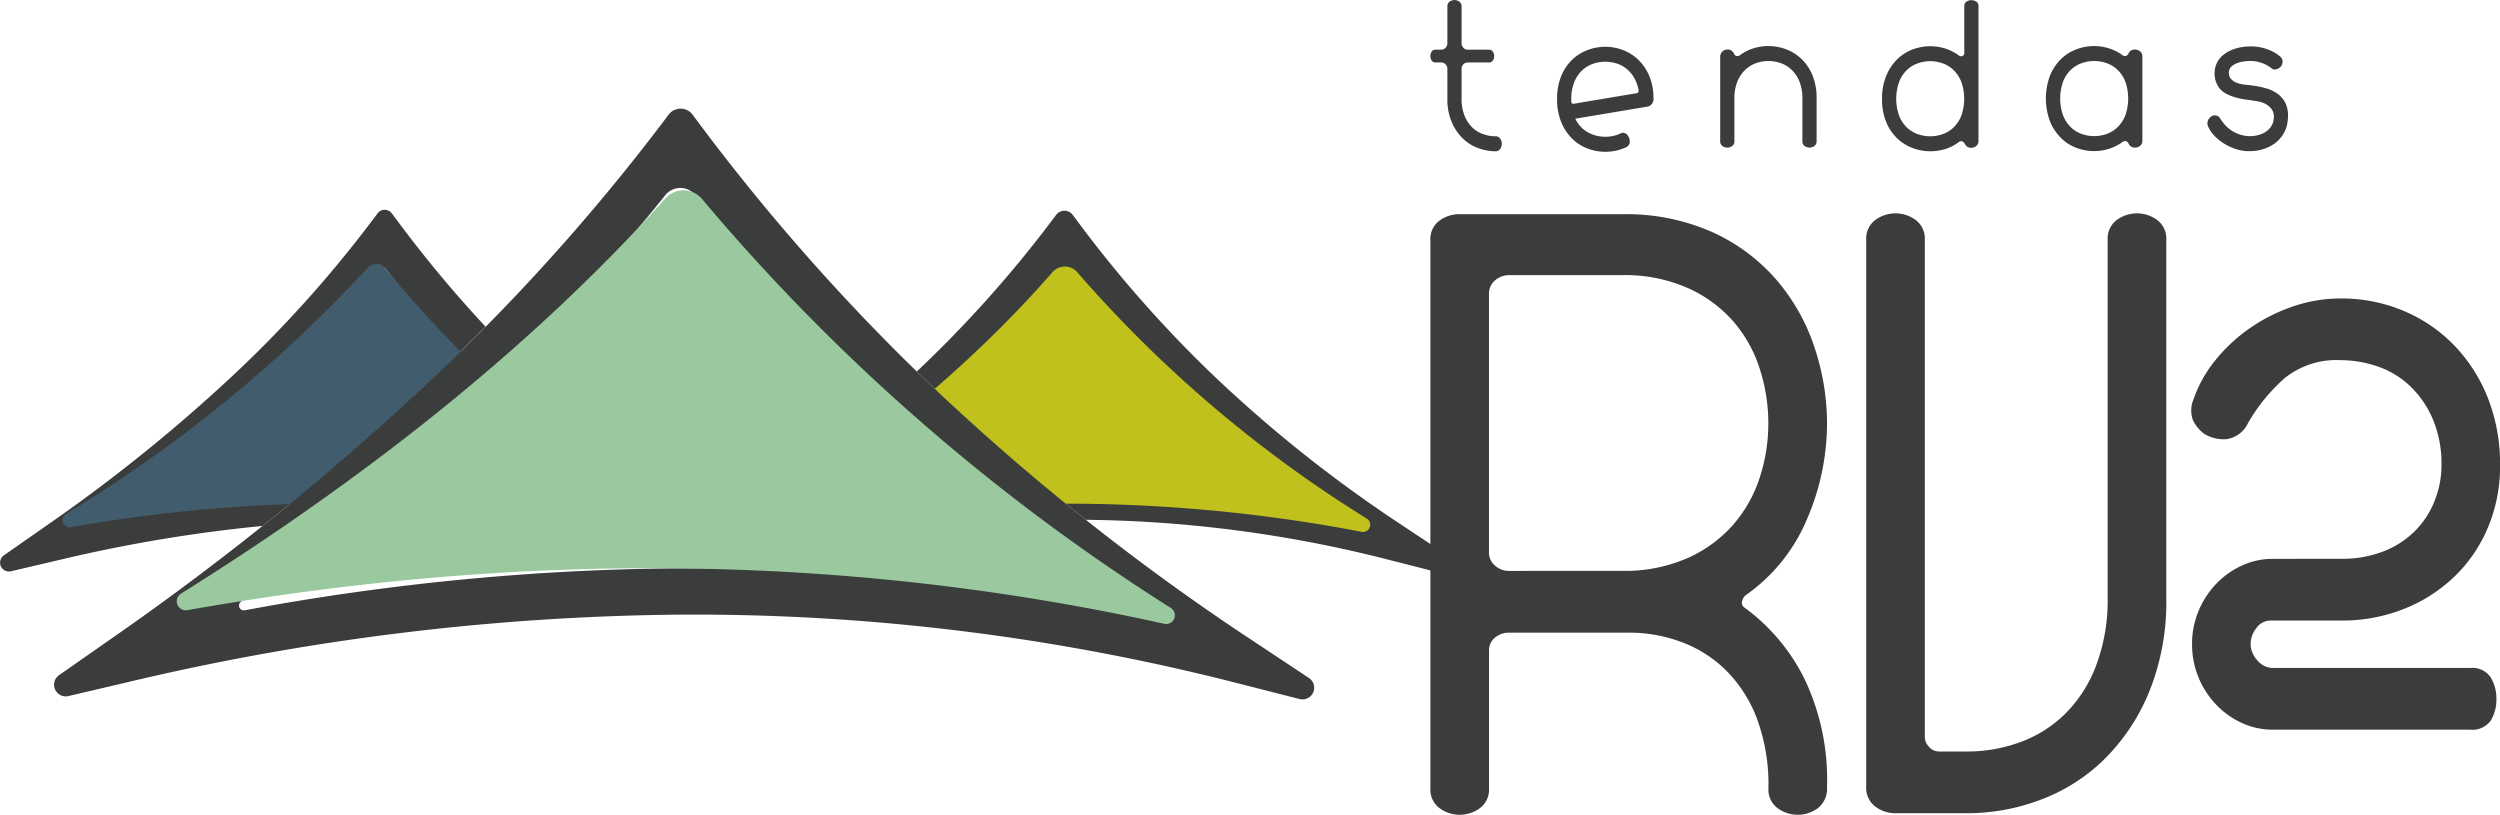 <svg xmlns="http://www.w3.org/2000/svg" width="190" height="61.922" viewBox="0 0 190 61.922"><g transform="translate(-311.757 -261.623)"><path d="M342.167,291.422a93.33,93.33,0,0,0,6.493,7.766q-1.027,1.04-2.074,2.062-2.947-3.15-5.6-6.56a95.966,95.966,0,0,1-9.622,10.423c-2.834,2.662-5.81,5.172-8.89,7.546a111.826,111.826,0,0,1,13.186-1.548q-1.954,1.633-3.949,3.22a114.124,114.124,0,0,0-15.149,2.515l-3.972.931a.675.675,0,0,1-.54-1.21l3.334-2.329A124.312,124.312,0,0,0,329.347,303a91.565,91.565,0,0,0,10.469-11.58l.637-.846a.675.675,0,0,1,1.08,0Z" transform="translate(0 -12.737)" fill="#3b3d3c" fill-rule="evenodd"/><path d="M443.705,291.482a92.821,92.821,0,0,0,10.471,11.776,102.665,102.665,0,0,0,13.93,11.023l3.284,2.178a.787.787,0,0,1-.629,1.418l-3.831-.976a96.52,96.52,0,0,0-22.777-2.977q-1.794-1.421-3.55-2.888.959-.023,1.918-.028a99.939,99.939,0,0,1,18.124,1.554,101.645,101.645,0,0,1-8.494-7.2,95.414,95.414,0,0,1-9.629-10.613,95.378,95.378,0,0,1-9.1,9.929l-.595-.562q-.765-.725-1.519-1.459a91.1,91.1,0,0,0,10.045-11.18l.548-.727a.786.786,0,0,1,1.258,0l.546.729Zm-12.893,15.6c-9.164,8.181-7.121,5.057,4.634,4.2C438.646,314.08,412.082,289.452,430.812,307.085Z" transform="translate(-49.877 -12.797)" fill="#3b3d3c" fill-rule="evenodd"/><path d="M437.784,298.506a96.518,96.518,0,0,0,22.007,18.722.548.548,0,0,1-.4,1,119.311,119.311,0,0,0-48.218.666c10.5-6.572,18.606-13.384,24.725-20.4A1.243,1.243,0,0,1,437.784,298.506Z" transform="translate(-44.152 -16.187)" fill="#c1c11e" fill-rule="evenodd"/><path d="M344.8,298.01a97.928,97.928,0,0,0,24.613,21.224,117.625,117.625,0,0,0-48.466-1.524.549.549,0,0,1-.378-1.009,105.946,105.946,0,0,0,22.941-18.72A.846.846,0,0,1,344.8,298.01Z" transform="translate(-3.795 -16.02)" fill="#415c6d" fill-rule="evenodd"/><path d="M368.189,277.631a160.131,160.131,0,0,0,18.042,20.288A176.779,176.779,0,0,0,410.22,316.9l4.294,2.848a.887.887,0,0,1-.71,1.6l-5.016-1.278a166.438,166.438,0,0,0-42.021-5.137,188.481,188.481,0,0,0-42.072,5.145l-4.46,1.046a.887.887,0,0,1-.71-1.591l3.737-2.61a214.026,214.026,0,0,0,24.032-19.345,157.7,157.7,0,0,0,18.037-19.953l.521-.692a1.137,1.137,0,0,1,1.818,0l.519.694Zm-.3,5.435a1.459,1.459,0,0,0-2.291-.008,164.5,164.5,0,0,1-15.858,17.077,206.359,206.359,0,0,1-16.39,13.813.368.368,0,0,0,.29.656,187.486,187.486,0,0,1,33.105-3.193,170.475,170.475,0,0,1,34.064,3.242,175.263,175.263,0,0,1-17.047-14.189A162.976,162.976,0,0,1,367.892,283.066Z" transform="translate(-3.279 -6.599)" fill="#3b3d3c" fill-rule="evenodd"/><path d="M375.848,288.311a154.11,154.11,0,0,0,35.631,31.079.661.661,0,0,1-.5,1.2c-24.672-5.46-49.428-5.432-74.252-1.036a.686.686,0,0,1-.479-1.259c15.422-9.648,27.51-19.682,36.809-30.038A1.846,1.846,0,0,1,375.848,288.311Z" transform="translate(-10.732 -11.558)" fill="#9bc99f" fill-rule="evenodd"/><g transform="translate(420.466 261.623)"><path d="M509.686,269.12v-2.263a.471.471,0,0,1,.138-.347.441.441,0,0,1,.323-.138h1.621a.339.339,0,0,0,.29-.146.6.6,0,0,0,0-.68.338.338,0,0,0-.29-.146h-1.621a.432.432,0,0,1-.323-.146.479.479,0,0,1-.138-.34v-2.8a.424.424,0,0,0-.165-.361.627.627,0,0,0-.752,0,.425.425,0,0,0-.165.361v2.8a.479.479,0,0,1-.138.34.432.432,0,0,1-.323.146h-.449a.322.322,0,0,0-.283.146.634.634,0,0,0,0,.68.322.322,0,0,0,.283.146h.449a.441.441,0,0,1,.323.138.471.471,0,0,1,.138.347v2.263a4.425,4.425,0,0,0,.323,1.763,3.829,3.829,0,0,0,.837,1.25,3.32,3.32,0,0,0,1.173.743,3.83,3.83,0,0,0,1.331.243.406.406,0,0,0,.349-.173.689.689,0,0,0,0-.792.406.406,0,0,0-.349-.173,2.826,2.826,0,0,1-.956-.167,2.27,2.27,0,0,1-.831-.52,2.582,2.582,0,0,1-.58-.9,3.416,3.416,0,0,1-.217-1.277Zm14.583.028a4.4,4.4,0,0,0-.322-1.757,3.724,3.724,0,0,0-.843-1.235,3.447,3.447,0,0,0-1.173-.736,3.771,3.771,0,0,0-1.324-.243,3.826,3.826,0,0,0-1.331.243,3.431,3.431,0,0,0-1.18.736,3.613,3.613,0,0,0-.837,1.242,4.5,4.5,0,0,0-.316,1.763,4.432,4.432,0,0,0,.322,1.763,3.837,3.837,0,0,0,.837,1.25,3.315,3.315,0,0,0,1.173.743,3.825,3.825,0,0,0,1.331.242,3.666,3.666,0,0,0,1.582-.347.464.464,0,0,0,.27-.319.764.764,0,0,0-.231-.673.541.541,0,0,0-.2-.1.3.3,0,0,0-.171.007c-.048.018-.081.032-.1.041a2.7,2.7,0,0,1-1.146.25,2.737,2.737,0,0,1-1.318-.334,2.247,2.247,0,0,1-.962-1.041l5.483-.917a.537.537,0,0,0,.336-.208.606.606,0,0,0,.125-.375Zm-6.062.361q-.158.028-.185-.153v-.195a3.4,3.4,0,0,1,.219-1.277,2.487,2.487,0,0,1,.579-.888,2.322,2.322,0,0,1,.824-.514,2.82,2.82,0,0,1,.962-.166,2.867,2.867,0,0,1,.837.125,2.26,2.26,0,0,1,.758.395,2.472,2.472,0,0,1,.586.68,2.945,2.945,0,0,1,.35.965.226.226,0,0,1-.02.139.146.146,0,0,1-.112.083l-4.8.805Zm12.171-3.818a.5.5,0,0,0-.5-.305.523.523,0,0,0-.375.16.544.544,0,0,0-.165.41v6.4a.425.425,0,0,0,.165.361.628.628,0,0,0,.751,0,.425.425,0,0,0,.165-.361v-3.263a3.271,3.271,0,0,1,.225-1.27,2.6,2.6,0,0,1,.586-.882,2.334,2.334,0,0,1,.824-.514,2.781,2.781,0,0,1,.948-.167,2.84,2.84,0,0,1,.956.167,2.257,2.257,0,0,1,.83.521,2.579,2.579,0,0,1,.58.888,3.411,3.411,0,0,1,.217,1.284v3.235a.425.425,0,0,0,.164.361.629.629,0,0,0,.752,0,.427.427,0,0,0,.165-.361v-3.249a4.511,4.511,0,0,0-.316-1.764,3.619,3.619,0,0,0-.837-1.242,3.425,3.425,0,0,0-1.18-.736,3.822,3.822,0,0,0-1.331-.242,3.769,3.769,0,0,0-1.133.173,3.525,3.525,0,0,0-1.027.521.32.32,0,0,1-.2.069.287.287,0,0,1-.263-.195Zm17.271.208h0a.308.308,0,0,1-.185-.069,3.5,3.5,0,0,0-1.028-.52,3.771,3.771,0,0,0-1.133-.174,3.824,3.824,0,0,0-1.331.243,3.309,3.309,0,0,0-1.173.743,3.817,3.817,0,0,0-.837,1.25,4.429,4.429,0,0,0-.323,1.763,4.517,4.517,0,0,0,.316,1.763,3.621,3.621,0,0,0,.837,1.242,3.428,3.428,0,0,0,1.18.736,3.824,3.824,0,0,0,1.331.243,3.929,3.929,0,0,0,1.133-.166,3.227,3.227,0,0,0,1.028-.528.324.324,0,0,1,.2-.069.219.219,0,0,1,.165.076,1.011,1.011,0,0,1,.125.16.484.484,0,0,0,.475.263.542.542,0,0,0,.382-.146.494.494,0,0,0,.158-.381V262.095a.388.388,0,0,0-.164-.347.69.69,0,0,0-.751,0,.389.389,0,0,0-.165.347v3.554a.251.251,0,0,1-.066.181.226.226,0,0,1-.171.069ZM545.3,271.98a2.807,2.807,0,0,1-.962-.167,2.314,2.314,0,0,1-.824-.514,2.5,2.5,0,0,1-.579-.888,3.873,3.873,0,0,1,0-2.562,2.584,2.584,0,0,1,.579-.889,2.255,2.255,0,0,1,.831-.52,2.813,2.813,0,0,1,1.911,0,2.247,2.247,0,0,1,.83.52,2.6,2.6,0,0,1,.58.889,3.892,3.892,0,0,1,0,2.562,2.505,2.505,0,0,1-.58.888,2.3,2.3,0,0,1-.83.514,2.826,2.826,0,0,1-.956.167Zm16.125.319v-6.372a.487.487,0,0,0-.171-.4.612.612,0,0,0-.4-.139.581.581,0,0,0-.277.069.436.436,0,0,0-.2.222.447.447,0,0,1-.112.146.246.246,0,0,1-.165.062.3.3,0,0,1-.184-.069,3.511,3.511,0,0,0-1.035-.521,3.769,3.769,0,0,0-2.458.069,3.362,3.362,0,0,0-1.173.736,3.765,3.765,0,0,0-.837,1.242,4.984,4.984,0,0,0,0,3.527,3.84,3.84,0,0,0,.837,1.25,3.307,3.307,0,0,0,1.173.743,3.76,3.76,0,0,0,2.458.07,3.5,3.5,0,0,0,1.035-.521.306.306,0,0,1,.184-.07.3.3,0,0,1,.277.195.472.472,0,0,0,.2.229.541.541,0,0,0,.277.076.615.615,0,0,0,.4-.138.489.489,0,0,0,.171-.4Zm-3.663-6.039a2.842,2.842,0,0,1,.956.167,2.319,2.319,0,0,1,.83.514,2.508,2.508,0,0,1,.58.888,3.873,3.873,0,0,1,0,2.562,2.583,2.583,0,0,1-.58.889,2.27,2.27,0,0,1-.83.521,2.83,2.83,0,0,1-1.911,0,2.272,2.272,0,0,1-.831-.521,2.559,2.559,0,0,1-.579-.889,3.873,3.873,0,0,1,0-2.562,2.485,2.485,0,0,1,.579-.888,2.334,2.334,0,0,1,.824-.514,2.824,2.824,0,0,1,.962-.167Zm11.855-1.111a4.087,4.087,0,0,0-1.074.153,2.814,2.814,0,0,0-.58.236,2.481,2.481,0,0,0-.521.375,1.744,1.744,0,0,0-.4.6,1.87,1.87,0,0,0-.132.694,1.909,1.909,0,0,0,.106.625,1.766,1.766,0,0,0,.329.569,1.589,1.589,0,0,0,.468.355,3.7,3.7,0,0,0,.6.242,5.138,5.138,0,0,0,.633.153q.316.056.58.083.29.042.613.1a1.881,1.881,0,0,1,.58.209,1.374,1.374,0,0,1,.428.374.982.982,0,0,1,.171.6.519.519,0,0,1-.006.083.525.525,0,0,0-.007.083,1.237,1.237,0,0,1-.218.583,1.455,1.455,0,0,1-.428.4,1.982,1.982,0,0,1-.56.229,2.517,2.517,0,0,1-.6.076h-.132a.623.623,0,0,1-.131-.014,2.588,2.588,0,0,1-1.74-.972c-.088-.111-.18-.238-.276-.382a.463.463,0,0,0-.646-.138.673.673,0,0,0-.2.194.618.618,0,0,0-.1.271.58.58,0,0,0,.046.306,2.573,2.573,0,0,0,.494.722,3.709,3.709,0,0,0,.685.555,4.232,4.232,0,0,0,.791.389,3.33,3.33,0,0,0,.824.195,1.291,1.291,0,0,0,.185.014h.184a3.492,3.492,0,0,0,1-.146,2.951,2.951,0,0,0,.883-.431,2.513,2.513,0,0,0,.665-.715,2.38,2.38,0,0,0,.336-1.013c.009-.074.015-.139.02-.195s.007-.115.007-.18a2.144,2.144,0,0,0-.224-1.027,1.916,1.916,0,0,0-.606-.68,2.9,2.9,0,0,0-.877-.4,7.12,7.12,0,0,0-1.048-.208c-.131-.018-.3-.037-.494-.056a2.639,2.639,0,0,1-.574-.118,1.237,1.237,0,0,1-.474-.277.684.684,0,0,1-.2-.521.6.6,0,0,1,.152-.416,1.128,1.128,0,0,1,.389-.271,2.217,2.217,0,0,1,.528-.152,3.512,3.512,0,0,1,.579-.049,2.607,2.607,0,0,1,1.516.5,1.49,1.49,0,0,0,.138.1.314.314,0,0,0,.178.049.635.635,0,0,0,.369-.132.545.545,0,0,0,.224-.368.5.5,0,0,0-.158-.472q-.027-.028-.192-.153a2.872,2.872,0,0,0-.461-.271,3.921,3.921,0,0,0-.712-.257A3.66,3.66,0,0,0,569.62,265.149Z" transform="translate(-507.313 -261.623)" fill="#3b3d3c" fill-rule="evenodd"/><path d="M513.286,318.016a1.569,1.569,0,0,1-1.059-.4,1.3,1.3,0,0,1-.461-1.03V296.967a1.3,1.3,0,0,1,.461-1.03,1.64,1.64,0,0,1,1.113-.4h8.525a11.875,11.875,0,0,1,4.995.972,10.046,10.046,0,0,1,3.475,2.545,10.251,10.251,0,0,1,2.009,3.6,13.488,13.488,0,0,1,.652,4.148,13.218,13.218,0,0,1-.652,4.118,10.292,10.292,0,0,1-2.009,3.574,10.033,10.033,0,0,1-3.475,2.546,11.875,11.875,0,0,1-4.995.972Zm-3.91-27.112a2.586,2.586,0,0,0-1.439.543,1.736,1.736,0,0,0-.624,1.459v41.641a1.755,1.755,0,0,0,.679,1.487,2.584,2.584,0,0,0,3.1,0,1.755,1.755,0,0,0,.679-1.487V324.08a1.216,1.216,0,0,1,.461-1,1.64,1.64,0,0,1,1.059-.372h9.122a11.425,11.425,0,0,1,3.909.686,9.564,9.564,0,0,1,3.394,2.116,10.306,10.306,0,0,1,2.389,3.661,14.43,14.43,0,0,1,.9,5.377,1.752,1.752,0,0,0,.679,1.487,2.583,2.583,0,0,0,3.095,0,1.882,1.882,0,0,0,.679-1.6,17.8,17.8,0,0,0-1.737-8.265,14.971,14.971,0,0,0-4.507-5.348.443.443,0,0,1-.217-.486.84.84,0,0,1,.38-.543,13.387,13.387,0,0,0,4.588-5.777,18.415,18.415,0,0,0,1.493-7.207,18.212,18.212,0,0,0-.951-5.777,15.169,15.169,0,0,0-2.877-5.119,14.188,14.188,0,0,0-4.859-3.632,16.126,16.126,0,0,0-6.9-1.373Z" transform="translate(-507.313 -274.627)" fill="#3b3d3c" fill-rule="evenodd"/><path d="M566.9,292.8v41.583a1.754,1.754,0,0,0,.679,1.487,2.491,2.491,0,0,0,1.548.515h5.484a15.737,15.737,0,0,0,5.484-1,13.83,13.83,0,0,0,4.833-3.032,15.451,15.451,0,0,0,3.448-5.119,18.264,18.264,0,0,0,1.33-7.264V292.8a1.755,1.755,0,0,0-.679-1.488,2.584,2.584,0,0,0-3.1,0,1.754,1.754,0,0,0-.679,1.488v27.169a14.081,14.081,0,0,1-.9,5.262,10.3,10.3,0,0,1-2.389,3.661,9.511,9.511,0,0,1-3.421,2.116,11.637,11.637,0,0,1-3.936.687H572.44a1.018,1.018,0,0,1-.76-.343,1.127,1.127,0,0,1-.326-.8V292.8a1.753,1.753,0,0,0-.679-1.488,2.584,2.584,0,0,0-3.1,0A1.754,1.754,0,0,0,566.9,292.8Z" transform="translate(-533.777 -274.581)" fill="#3b3d3c" fill-rule="evenodd"/><path d="M617.527,322.218a5.564,5.564,0,0,0-2.362.515,6.351,6.351,0,0,0-1.955,1.4,6.711,6.711,0,0,0-1.33,2.059,6.414,6.414,0,0,0-.489,2.488,6.562,6.562,0,0,0,.489,2.545,6.715,6.715,0,0,0,1.33,2.06,6.357,6.357,0,0,0,1.955,1.4,5.557,5.557,0,0,0,2.362.515h14.986a1.718,1.718,0,0,0,1.575-.686,3.044,3.044,0,0,0,.434-1.659,3.083,3.083,0,0,0-.434-1.63,1.692,1.692,0,0,0-1.575-.715H617.527a1.543,1.543,0,0,1-1.167-.572,1.837,1.837,0,0,1-.515-1.258,1.955,1.955,0,0,1,.434-1.2,1.315,1.315,0,0,1,1.086-.572h5.322a12.727,12.727,0,0,0,4.886-.916A11.782,11.782,0,0,0,631.4,323.5a11.2,11.2,0,0,0,2.5-3.717,11.978,11.978,0,0,0,.9-4.662,13.723,13.723,0,0,0-.923-5.119,12.209,12.209,0,0,0-2.552-4,11.575,11.575,0,0,0-3.856-2.631,12.107,12.107,0,0,0-4.777-.943,11.126,11.126,0,0,0-3.611.6,13.208,13.208,0,0,0-3.258,1.63,12.611,12.611,0,0,0-2.634,2.432,9.642,9.642,0,0,0-1.683,3,2.161,2.161,0,0,0-.054,1.573,2.775,2.775,0,0,0,.869,1.058,2.847,2.847,0,0,0,1.683.4,2.14,2.14,0,0,0,1.629-1.2,13.511,13.511,0,0,1,2.823-3.46,6.3,6.3,0,0,1,4.235-1.344,8.7,8.7,0,0,1,2.742.457,6.715,6.715,0,0,1,2.47,1.459,7.574,7.574,0,0,1,1.765,2.517,8.7,8.7,0,0,1,.679,3.575,7.265,7.265,0,0,1-.489,2.6,6.784,6.784,0,0,1-1.439,2.288,6.906,6.906,0,0,1-2.389,1.6,8.617,8.617,0,0,1-3.339.6Z" transform="translate(-553.504 -279.745)" fill="#3b3d3c" fill-rule="evenodd"/></g></g></svg>